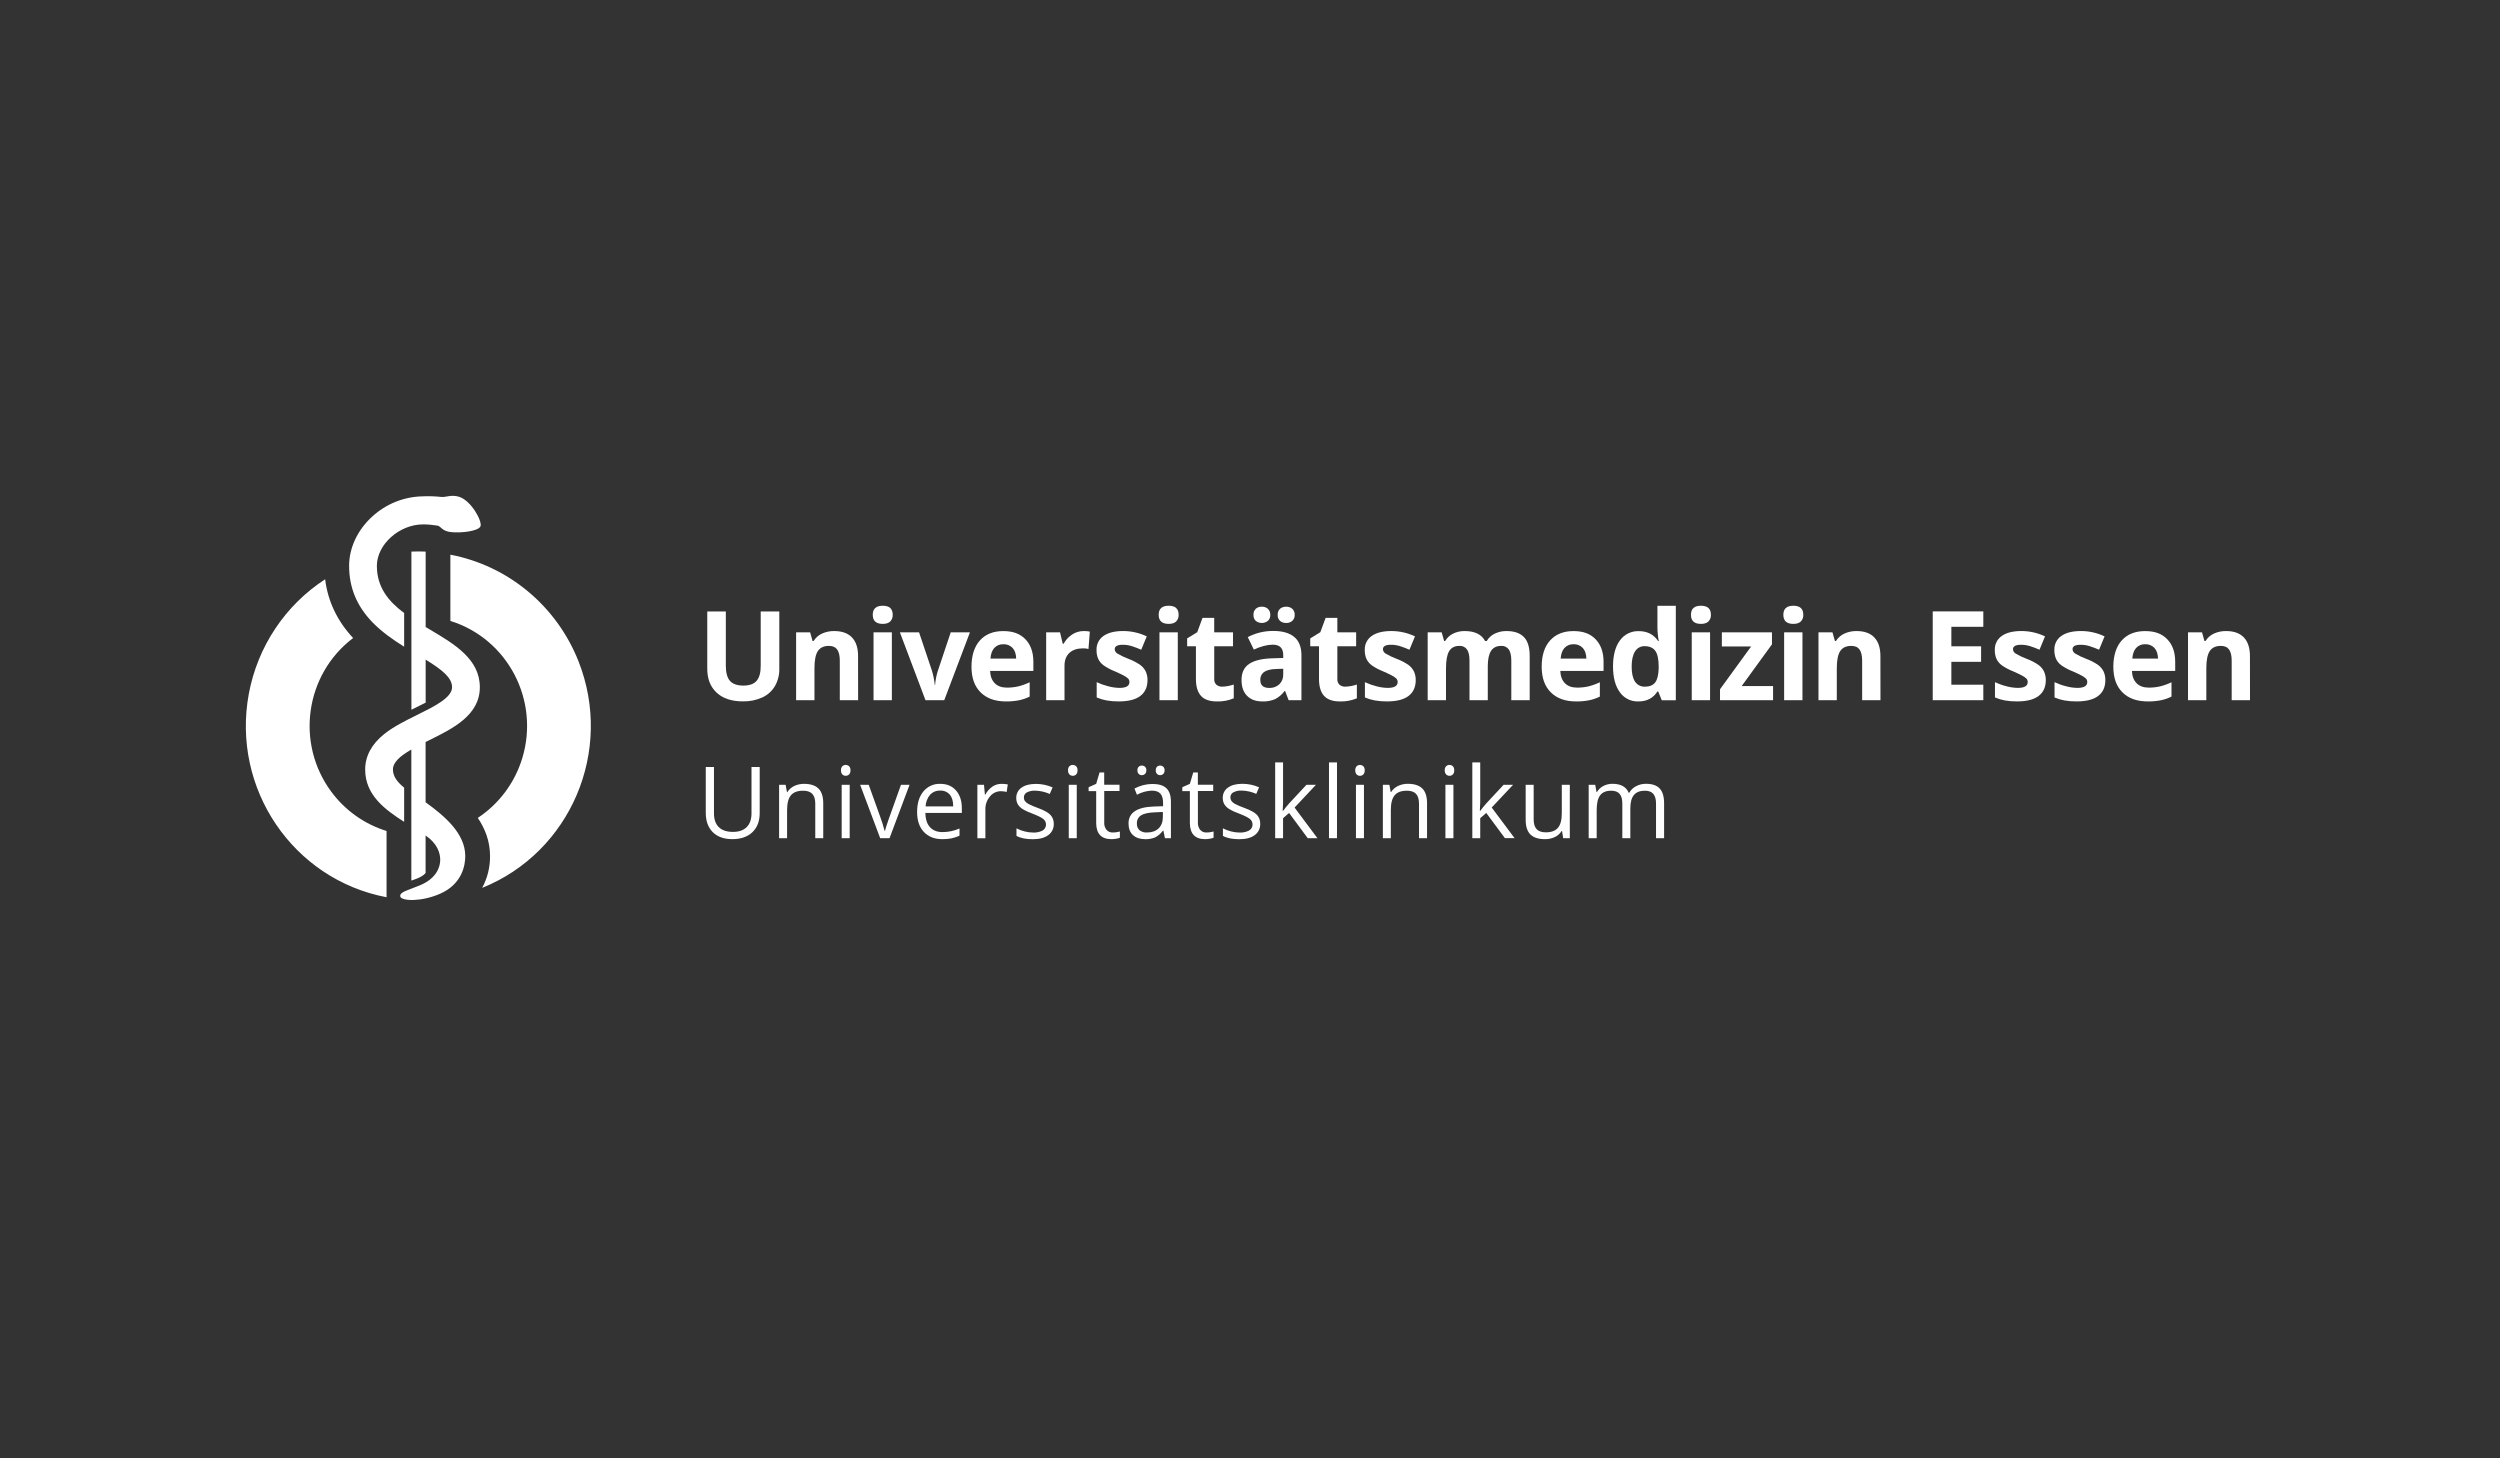 <svg xmlns="http://www.w3.org/2000/svg" width="600" height="350" viewBox="0 0 600 350" fill="none"><rect x="0" y="0" width="600" height="350" fill="#333333" stroke="none"/><path d="M187.033 146.748V160.519C187.065 161.968 186.702 163.398 185.988 164.657C185.278 165.853 184.223 166.804 182.967 167.381C181.497 168.044 179.901 168.368 178.294 168.329C175.585 168.329 173.479 167.627 171.98 166.224C170.481 164.821 169.734 162.906 169.744 160.476V146.748H174.199V159.784C174.199 161.427 174.524 162.63 175.173 163.391C175.822 164.152 176.902 164.535 178.418 164.542C179.878 164.542 180.939 164.155 181.598 163.384C182.256 162.614 182.581 161.401 182.571 159.748V146.748H187.033Z" fill="white"></path><path d="M205.948 168.047H201.551V158.538C201.551 157.365 201.343 156.483 200.931 155.896C200.519 155.309 199.86 155.014 198.955 155.014C197.725 155.014 196.836 155.43 196.288 156.26C195.739 157.089 195.467 158.466 195.47 160.384V168.047H191.067V151.758H194.428L195.019 153.843H195.262C195.749 153.056 196.453 152.437 197.29 152.056C198.209 151.643 199.205 151.437 200.211 151.453C202.083 151.453 203.504 151.965 204.478 152.991C205.451 154.017 205.938 155.493 205.935 157.424L205.948 168.047Z" fill="white"></path><path d="M209.462 147.548C209.462 146.102 210.26 145.381 211.857 145.378C213.453 145.374 214.252 146.099 214.252 147.548C214.287 148.145 214.067 148.732 213.651 149.158C213.252 149.542 212.652 149.735 211.857 149.732C210.26 149.732 209.462 149.004 209.462 147.548ZM214.047 168.047H209.65V151.758H214.047V168.047Z" fill="white"></path><path d="M222.117 168.047L215.975 151.758H220.573L223.688 161.037C224.016 162.125 224.233 163.243 224.337 164.375H224.425C224.509 163.24 224.73 162.119 225.074 161.037L228.173 151.758H232.787L226.621 168.047H222.117Z" fill="white"></path><path d="M241.431 168.345C238.836 168.345 236.807 167.621 235.347 166.171C233.887 164.722 233.157 162.673 233.157 160.024C233.157 157.375 233.832 155.188 235.182 153.696C236.532 152.204 238.397 151.46 240.782 151.46C243.168 151.46 244.835 152.115 246.104 153.427C247.373 154.738 248.006 156.548 248.009 158.86V161.017H237.625C237.674 162.28 238.044 163.263 238.735 163.968C239.426 164.673 240.4 165.027 241.655 165.03C242.58 165.037 243.505 164.932 244.407 164.725C245.342 164.493 246.25 164.162 247.12 163.742V167.181C246.338 167.571 245.507 167.863 244.654 168.047C243.593 168.26 242.512 168.358 241.431 168.345ZM240.812 154.62C239.987 154.578 239.183 154.906 238.621 155.515C238.092 156.112 237.791 156.961 237.713 158.06H243.878C243.859 156.961 243.573 156.112 243.028 155.515C242.454 154.906 241.646 154.578 240.812 154.614V154.62Z" fill="white"></path><path d="M260.077 151.453C260.573 151.443 261.073 151.486 261.56 151.584L261.235 155.752C260.81 155.647 260.376 155.594 259.937 155.604C258.536 155.604 257.442 155.968 256.657 156.696C255.875 157.424 255.482 158.447 255.482 159.755V168.047H251.079V151.758H254.408L255.057 154.496H255.274C255.758 153.601 256.452 152.843 257.299 152.289C258.124 151.738 259.091 151.45 260.077 151.453Z" fill="white"></path><path d="M275.403 163.211C275.403 164.88 274.829 166.152 273.68 167.027C272.531 167.903 270.815 168.339 268.527 168.339C267.521 168.352 266.515 168.27 265.525 168.096C264.73 167.945 263.951 167.709 263.205 167.391V163.719C264.091 164.135 265.016 164.466 265.967 164.703C266.849 164.945 267.755 165.076 268.67 165.096C270.266 165.096 271.064 164.63 271.064 163.696C271.074 163.378 270.957 163.073 270.74 162.843C270.412 162.545 270.042 162.296 269.643 162.102C269.124 161.824 268.433 161.502 267.566 161.119C266.603 160.745 265.684 160.257 264.834 159.663C264.292 159.263 263.857 158.735 263.565 158.125C263.283 157.45 263.147 156.722 263.169 155.991C263.114 154.656 263.744 153.388 264.834 152.633C265.947 151.843 267.521 151.45 269.556 151.447C271.515 151.447 273.449 151.886 275.224 152.729L273.897 155.932C273.089 155.584 272.336 155.296 271.626 155.073C270.931 154.853 270.205 154.742 269.478 154.745C268.18 154.745 267.531 155.099 267.531 155.807C267.55 156.24 267.787 156.63 268.16 156.843C269.033 157.361 269.955 157.801 270.905 158.155C271.882 158.519 272.813 159.004 273.673 159.598C274.222 160.001 274.666 160.529 274.971 161.142C275.267 161.791 275.416 162.496 275.403 163.211Z" fill="white"></path><path d="M278.083 147.548C278.083 146.102 278.882 145.381 280.478 145.378C282.075 145.378 282.873 146.099 282.87 147.548C282.905 148.145 282.688 148.732 282.273 149.158C281.873 149.542 281.273 149.732 280.478 149.732C278.882 149.732 278.083 149.004 278.083 147.548ZM282.668 168.047H278.271V151.758H282.668V168.047Z" fill="white"></path><path d="M293.335 164.798C294.279 164.768 295.21 164.594 296.103 164.286V167.594C294.824 168.129 293.448 168.385 292.066 168.345C290.307 168.345 289.025 167.896 288.224 166.998C287.422 166.099 287.02 164.752 287.02 162.955V155.096H284.914V153.214L287.338 151.729L288.6 148.292H291.41V151.758H295.924V155.096H291.417V162.948C291.375 163.47 291.566 163.984 291.942 164.345C292.338 164.66 292.832 164.821 293.335 164.798Z" fill="white"></path><path d="M309.271 168.047L308.42 165.83H308.307C307.706 166.657 306.924 167.332 306.019 167.798C305.049 168.198 304.004 168.385 302.956 168.345C301.408 168.345 300.191 167.899 299.302 167.004C298.413 166.109 297.968 164.837 297.968 163.188C297.968 161.457 298.565 160.184 299.763 159.361C300.96 158.538 302.764 158.086 305.175 158.001L307.973 157.912V157.197C307.973 155.548 307.135 154.725 305.464 154.722C304.166 154.722 302.651 155.115 300.921 155.902L299.464 152.902C301.369 151.909 303.485 151.404 305.63 151.43C307.794 151.43 309.449 151.906 310.601 152.856C311.753 153.807 312.334 155.253 312.344 157.197V168.053L309.271 168.047ZM300.834 147.578C300.798 147.037 300.996 146.502 301.376 146.119C301.781 145.764 302.304 145.581 302.839 145.61C303.387 145.581 303.923 145.774 304.328 146.148C304.698 146.528 304.896 147.046 304.87 147.578C304.893 148.102 304.695 148.614 304.322 148.984C303.465 149.686 302.242 149.692 301.376 149.004C300.999 148.63 300.804 148.109 300.837 147.578H300.834ZM307.973 160.499L306.272 160.558C304.994 160.598 304.043 160.83 303.417 161.257C302.784 161.699 302.427 162.447 302.479 163.224C302.479 164.476 303.189 165.103 304.614 165.103C305.513 165.145 306.392 164.827 307.057 164.214C307.681 163.594 308.012 162.735 307.973 161.853V160.499ZM306.649 147.578C306.603 147.014 306.817 146.463 307.233 146.082C307.645 145.758 308.158 145.591 308.68 145.61C309.225 145.581 309.764 145.771 310.173 146.135C310.556 146.512 310.757 147.04 310.728 147.578C310.75 148.109 310.546 148.624 310.166 148.991C309.757 149.351 309.225 149.542 308.68 149.515C308.158 149.535 307.645 149.365 307.233 149.04C306.821 148.673 306.603 148.132 306.649 147.578Z" fill="white"></path><path d="M322.88 164.798C323.821 164.768 324.755 164.594 325.648 164.286V167.594C324.369 168.129 322.993 168.385 321.611 168.345C319.852 168.345 318.571 167.896 317.766 166.998C316.961 166.099 316.559 164.752 316.562 162.955V155.096H314.459V153.214L316.88 151.729L318.149 148.292H320.962V151.758H325.473V155.096H320.962V162.948C320.92 163.47 321.111 163.984 321.488 164.345C321.88 164.663 322.377 164.824 322.88 164.798Z" fill="white"></path><path d="M339.776 163.211C339.776 164.88 339.202 166.152 338.053 167.027C336.905 167.903 335.188 168.339 332.9 168.339C331.894 168.352 330.888 168.27 329.899 168.096C329.104 167.945 328.325 167.709 327.579 167.391V163.719C328.464 164.135 329.389 164.463 330.34 164.703C331.223 164.945 332.128 165.076 333.043 165.096C334.64 165.096 335.438 164.63 335.438 163.696C335.448 163.378 335.331 163.073 335.113 162.843C334.786 162.545 334.416 162.296 334.017 162.102C333.497 161.824 332.806 161.502 331.94 161.119C330.976 160.745 330.058 160.257 329.208 159.663C328.666 159.263 328.231 158.735 327.939 158.125C327.656 157.45 327.52 156.722 327.543 155.991C327.488 154.656 328.117 153.388 329.208 152.633C330.321 151.843 331.898 151.45 333.932 151.447C335.892 151.45 337.826 151.889 339.598 152.729L338.271 155.932C337.463 155.584 336.71 155.296 335.999 155.073C335.305 154.853 334.578 154.742 333.851 154.745C332.553 154.745 331.904 155.099 331.904 155.807C331.92 156.24 332.157 156.63 332.53 156.843C333.403 157.361 334.325 157.801 335.276 158.155C336.252 158.519 337.184 159.004 338.044 159.598C338.592 160.001 339.037 160.529 339.342 161.142C339.64 161.791 339.786 162.496 339.776 163.211Z" fill="white"></path><path d="M357.069 168.047H352.678V158.538C352.678 157.365 352.484 156.483 352.094 155.896C351.679 155.296 350.978 154.958 350.254 155.014C349.132 155.014 348.314 155.43 347.804 156.266C347.295 157.102 347.039 158.476 347.039 160.391V168.053H342.642V151.758H346L346.591 153.843H346.837C347.279 153.086 347.931 152.473 348.713 152.086C349.586 151.65 350.55 151.433 351.523 151.453C353.937 151.453 355.573 152.25 356.426 153.843H356.816C357.26 153.073 357.925 152.456 358.727 152.079C359.616 151.65 360.59 151.437 361.573 151.453C363.4 151.453 364.782 151.925 365.72 152.873C366.658 153.82 367.125 155.335 367.125 157.424V168.047H362.712V158.538C362.712 157.365 362.517 156.483 362.128 155.896C361.712 155.296 361.015 154.958 360.291 155.014C359.21 155.014 358.402 155.401 357.874 156.178C357.345 156.955 357.075 158.184 357.069 159.873V168.047Z" fill="white"></path><path d="M378.281 168.345C375.685 168.345 373.657 167.621 372.197 166.171C370.737 164.722 370.006 162.673 370.003 160.024C370.003 157.296 370.678 155.188 372.031 153.696C373.384 152.204 375.25 151.46 377.632 151.46C380.014 151.46 381.682 152.115 382.951 153.427C384.219 154.738 384.852 156.548 384.855 158.86V161.017H374.471C374.52 162.28 374.89 163.263 375.581 163.968C376.272 164.673 377.246 165.027 378.502 165.03C379.43 165.034 380.351 164.932 381.257 164.725C382.191 164.493 383.1 164.162 383.966 163.742V167.181C383.184 167.575 382.353 167.863 381.5 168.047C380.439 168.26 379.362 168.358 378.281 168.345ZM377.661 154.62C376.834 154.574 376.032 154.902 375.468 155.515C374.939 156.112 374.634 156.961 374.559 158.06H380.725C380.705 156.968 380.423 156.119 379.874 155.515C379.3 154.906 378.492 154.578 377.661 154.614V154.62Z" fill="white"></path><path d="M393.208 168.345C391.443 168.411 389.765 167.571 388.746 166.116C387.665 164.63 387.124 162.571 387.124 159.939C387.124 157.306 387.675 155.191 388.775 153.709C389.823 152.243 391.53 151.404 393.318 151.473C395.346 151.473 396.894 152.27 397.962 153.863H398.108C397.903 152.791 397.793 151.706 397.783 150.614V145.394H402.196V168.063H398.822L397.971 165.948H397.783C396.781 167.545 395.255 168.345 393.208 168.345ZM394.749 164.804C395.875 164.804 396.699 164.476 397.222 163.821C397.744 163.165 398.033 162.043 398.082 160.453V159.975C398.082 158.227 397.816 156.971 397.28 156.214C396.748 155.456 395.878 155.079 394.684 155.079C393.759 155.06 392.893 155.538 392.413 156.338C391.868 157.178 391.595 158.401 391.598 160.004C391.598 161.607 391.874 162.811 392.419 163.611C392.939 164.388 393.821 164.837 394.749 164.798V164.804Z" fill="white"></path><path d="M405.831 147.548C405.831 146.102 406.629 145.381 408.226 145.378C409.822 145.378 410.62 146.099 410.617 147.548C410.653 148.145 410.435 148.732 410.02 149.158C409.621 149.542 409.021 149.735 408.226 149.732C406.629 149.732 405.831 149.004 405.831 147.548ZM410.416 168.047H406.019V151.758H410.416V168.047Z" fill="white"></path><path d="M425.537 168.047H412.804V165.424L420.268 155.152H413.245V151.758H425.271V154.643L418.003 164.65H425.537V168.047Z" fill="white"></path><path d="M428.004 147.548C428.004 146.102 428.802 145.381 430.398 145.378C431.995 145.374 432.793 146.099 432.79 147.548C432.826 148.145 432.608 148.732 432.193 149.158C431.794 149.542 431.193 149.735 430.398 149.732C428.802 149.732 428.004 149.004 428.004 147.548ZM432.589 168.047H428.192V151.758H432.589V168.047Z" fill="white"></path><path d="M451.312 168.047H446.915V158.538C446.915 157.365 446.707 156.483 446.295 155.896C445.883 155.309 445.225 155.014 444.319 155.014C443.089 155.014 442.2 155.43 441.652 156.26C441.103 157.089 440.831 158.466 440.831 160.391V168.053H436.434V151.758H439.792L440.383 153.843H440.626C441.113 153.06 441.821 152.437 442.655 152.056C443.573 151.643 444.569 151.437 445.575 151.453C447.451 151.453 448.872 151.965 449.842 152.991C450.812 154.017 451.296 155.493 451.299 157.424L451.312 168.047Z" fill="white"></path><path d="M475.996 168.047H463.857V146.735H475.996V150.433H468.325V155.112H475.464V158.837H468.325V164.329H475.996V168.047Z" fill="white"></path><path d="M490.991 163.211C490.991 164.88 490.417 166.152 489.268 167.027C488.12 167.903 486.4 168.339 484.112 168.339C483.106 168.352 482.103 168.27 481.114 168.096C480.319 167.945 479.54 167.709 478.794 167.391V163.719C479.679 164.135 480.604 164.466 481.555 164.703C482.438 164.945 483.343 165.076 484.258 165.096C485.851 165.096 486.646 164.63 486.65 163.696C486.659 163.378 486.543 163.073 486.325 162.843C485.997 162.545 485.627 162.296 485.228 162.102C484.709 161.824 484.018 161.502 483.152 161.119C482.188 160.745 481.269 160.257 480.419 159.663C479.877 159.263 479.443 158.735 479.151 158.125C478.868 157.45 478.732 156.722 478.755 155.991C478.7 154.656 479.329 153.388 480.419 152.633C481.529 151.843 483.103 151.45 485.141 151.447C487.101 151.447 489.035 151.886 490.806 152.729L489.482 155.932C488.674 155.584 487.918 155.296 487.211 155.073C486.517 154.853 485.79 154.742 485.063 154.745C483.765 154.745 483.116 155.099 483.116 155.807C483.135 156.24 483.372 156.63 483.742 156.843C484.618 157.365 485.537 157.804 486.491 158.155C487.467 158.519 488.399 159.004 489.259 159.598C489.807 160.001 490.252 160.529 490.557 161.142C490.855 161.791 491.001 162.496 490.991 163.211Z" fill="white"></path><path d="M505.285 163.211C505.285 164.88 504.711 166.152 503.562 167.027C502.414 167.903 500.694 168.339 498.406 168.339C497.4 168.352 496.397 168.27 495.408 168.096C494.613 167.945 493.834 167.709 493.088 167.391V163.719C493.974 164.135 494.898 164.466 495.849 164.703C496.732 164.945 497.637 165.076 498.552 165.096C500.145 165.096 500.944 164.63 500.944 163.696C500.953 163.378 500.837 163.073 500.619 162.843C500.291 162.545 499.922 162.296 499.522 162.102C499.003 161.824 498.312 161.502 497.446 161.119C496.482 160.745 495.564 160.257 494.713 159.663C494.171 159.263 493.737 158.735 493.445 158.125C493.162 157.45 493.026 156.722 493.049 155.991C492.994 154.656 493.623 153.388 494.713 152.633C495.823 151.843 497.397 151.45 499.435 151.447C501.395 151.447 503.329 151.886 505.1 152.729L503.777 155.932C502.969 155.584 502.212 155.296 501.505 155.073C500.811 154.853 500.084 154.742 499.357 154.745C498.059 154.745 497.41 155.099 497.41 155.807C497.429 156.24 497.666 156.63 498.036 156.843C498.912 157.365 499.831 157.804 500.785 158.155C501.761 158.519 502.693 159.004 503.553 159.598C504.101 160.001 504.546 160.529 504.851 161.142C505.149 161.791 505.295 162.496 505.285 163.211Z" fill="white"></path><path d="M515.475 168.345C512.879 168.345 510.851 167.621 509.39 166.171C507.93 164.722 507.2 162.673 507.2 160.024C507.2 157.375 507.875 155.188 509.225 153.696C510.575 152.204 512.441 151.46 514.826 151.46C517.211 151.46 518.879 152.115 520.147 153.427C521.416 154.738 522.052 156.548 522.049 158.86V161.017H511.665C511.71 162.28 512.08 163.263 512.775 163.968C513.469 164.673 514.443 165.027 515.695 165.03C516.623 165.034 517.545 164.932 518.45 164.725C519.385 164.493 520.293 164.162 521.16 163.742V167.181C520.378 167.575 519.547 167.863 518.694 168.047C517.632 168.26 516.555 168.358 515.475 168.345ZM514.855 154.62C514.031 154.574 513.226 154.902 512.664 155.515C512.136 156.112 511.831 156.961 511.756 158.06H517.921C517.902 156.968 517.62 156.119 517.071 155.515C516.497 154.906 515.689 154.578 514.855 154.614V154.62Z" fill="white"></path><path d="M540 168.047H535.603V158.538C535.603 157.365 535.395 156.483 534.983 155.896C534.571 155.309 533.912 155.014 533.007 155.014C531.777 155.014 530.888 155.43 530.34 156.26C529.791 157.089 529.516 158.466 529.519 160.391V168.053H525.122V151.758H528.48L529.071 153.843H529.318C529.804 153.06 530.508 152.437 531.342 152.056C532.261 151.643 533.257 151.437 534.263 151.453C536.138 151.453 537.56 151.965 538.53 152.991C539.5 154.017 539.984 155.493 539.987 157.424L540 168.047Z" fill="white"></path><path d="M182.328 184.083V195.133C182.328 197.08 181.747 198.611 180.582 199.723C179.417 200.834 177.817 201.392 175.783 201.395C173.748 201.395 172.174 200.834 171.058 199.713C169.942 198.592 169.384 197.047 169.387 195.083V184.083H171.353V195.231C171.353 196.657 171.74 197.749 172.509 198.51C173.278 199.27 174.413 199.654 175.909 199.657C177.337 199.657 178.437 199.274 179.206 198.506C179.975 197.739 180.361 196.638 180.361 195.205V184.083H182.328Z" fill="white"></path><path d="M195.665 201.166V192.877C195.665 191.834 195.431 191.054 194.96 190.539C194.49 190.028 193.753 189.769 192.751 189.769C191.423 189.769 190.45 190.133 189.83 190.857C189.21 191.582 188.902 192.778 188.902 194.444V201.166H186.984V188.346H188.545L188.87 190.1H188.964C189.363 189.467 189.931 188.959 190.602 188.641C191.346 188.29 192.157 188.113 192.975 188.123C194.503 188.123 195.652 188.493 196.421 189.237C197.19 189.982 197.576 191.172 197.579 192.808V201.166H195.665Z" fill="white"></path><path d="M201.84 184.883C201.807 184.523 201.924 184.168 202.164 183.9C202.622 183.473 203.329 183.473 203.787 183.9C204.027 184.165 204.144 184.523 204.111 184.883C204.14 185.241 204.024 185.598 203.787 185.867C203.332 186.303 202.619 186.303 202.164 185.867C201.927 185.598 201.811 185.241 201.84 184.883ZM203.923 201.166H202.002V188.346H203.923V201.166Z" fill="white"></path><path d="M211.244 201.166L206.431 188.346H208.492L211.221 195.942C211.64 197.077 212.003 198.231 212.308 199.402H212.399C212.486 198.988 212.753 198.133 213.204 196.834C213.655 195.536 214.667 192.719 216.238 188.346H218.295L213.489 201.166H211.244Z" fill="white"></path><path d="M226.164 201.398C224.292 201.398 222.815 200.821 221.728 199.667C220.641 198.513 220.102 196.913 220.106 194.864C220.106 192.801 220.609 191.162 221.615 189.946C222.614 188.733 224.113 188.06 225.671 188.123C227.258 188.123 228.517 188.651 229.441 189.706C230.366 190.762 230.833 192.156 230.84 193.883V195.11H222.079C222.117 196.615 222.494 197.759 223.208 198.536C223.922 199.313 224.924 199.703 226.219 199.703C227.618 199.7 229 199.405 230.282 198.838V200.569C229.662 200.844 229.016 201.057 228.354 201.205C227.634 201.346 226.897 201.408 226.164 201.398ZM225.648 189.746C224.73 189.703 223.837 190.07 223.211 190.752C222.562 191.536 222.186 192.513 222.143 193.533H228.77C228.77 192.31 228.5 191.372 227.962 190.723C227.381 190.054 226.527 189.693 225.648 189.746Z" fill="white"></path><path d="M240.357 188.123C240.864 188.116 241.37 188.162 241.87 188.26L241.603 190.06C241.149 189.952 240.685 189.896 240.218 189.887C239.196 189.887 238.229 190.349 237.586 191.149C236.843 192.021 236.454 193.142 236.493 194.293V201.179H234.572V188.346H236.158L236.376 190.719H236.47C236.879 189.952 237.463 189.29 238.17 188.788C238.816 188.349 239.579 188.116 240.357 188.123Z" fill="white"></path><path d="M252.906 197.67C252.958 198.756 252.461 199.795 251.588 200.428C250.709 201.084 249.476 201.411 247.886 201.411C246.205 201.411 244.894 201.143 243.953 200.605V198.805C244.573 199.123 245.225 199.369 245.9 199.539C246.559 199.716 247.233 199.805 247.915 199.811C248.716 199.857 249.511 199.69 250.229 199.326C251.014 198.854 251.273 197.828 250.809 197.034C250.702 196.854 250.563 196.693 250.397 196.565C249.969 196.211 249.135 195.795 247.892 195.31C247.016 195.011 246.172 194.621 245.377 194.146C244.926 193.864 244.547 193.477 244.268 193.021C244.014 192.559 243.891 192.041 243.904 191.513C243.875 190.526 244.349 189.592 245.163 189.041C246.004 188.437 247.159 188.136 248.622 188.136C249.998 188.136 251.361 188.424 252.623 188.975L251.942 190.552C250.852 190.064 249.677 189.795 248.483 189.759C247.772 189.713 247.061 189.864 246.425 190.192C245.991 190.428 245.725 190.887 245.731 191.385C245.725 191.697 245.815 192.005 245.991 192.26C246.218 192.546 246.503 192.782 246.828 192.949C247.548 193.313 248.291 193.631 249.051 193.897C250.553 194.451 251.569 195.005 252.098 195.569C252.633 196.133 252.922 196.89 252.906 197.67Z" fill="white"></path><path d="M256.329 184.883C256.293 184.523 256.413 184.165 256.654 183.9C257.111 183.47 257.819 183.47 258.276 183.9C258.519 184.165 258.636 184.523 258.601 184.883C258.633 185.244 258.516 185.598 258.276 185.867C258.065 186.08 257.776 186.198 257.478 186.195C257.176 186.201 256.884 186.083 256.67 185.867C256.426 185.601 256.303 185.244 256.329 184.883ZM258.422 201.166H256.504V188.346H258.422V201.166Z" fill="white"></path><path d="M267.05 199.798C267.375 199.798 267.703 199.772 268.024 199.72C268.277 199.684 268.527 199.631 268.773 199.562V201.048C268.481 201.172 268.17 201.257 267.855 201.3C267.495 201.362 267.128 201.395 266.762 201.398C264.312 201.398 263.085 200.093 263.085 197.484V189.864H261.268V188.926L263.085 188.123L263.893 185.388H265.006V188.339H268.683V189.847H265.016V197.388C264.974 198.028 265.168 198.661 265.561 199.166C265.941 199.592 266.486 199.821 267.05 199.798Z" fill="white"></path><path d="M279.589 201.166L279.206 199.339H279.112C278.619 200.028 277.973 200.592 277.223 200.979C276.477 201.284 275.672 201.428 274.868 201.405C273.612 201.405 272.629 201.077 271.915 200.421C271.201 199.766 270.844 198.834 270.844 197.628C270.844 195.044 272.891 193.69 276.986 193.562L279.138 193.493V192.697C279.138 191.693 278.924 190.949 278.489 190.47C278.054 189.992 277.376 189.752 276.435 189.752C275.189 189.805 273.969 190.142 272.865 190.736L272.275 189.251C273.595 188.539 275.069 188.162 276.568 188.152C278.077 188.152 279.2 188.48 279.926 189.169C280.653 189.857 281.02 190.933 281.02 192.428V201.166H279.589ZM275.25 199.798C276.445 199.798 277.386 199.47 278.067 198.815C278.748 198.159 279.089 197.224 279.089 196.031V194.874L277.171 194.956C275.643 195.011 274.543 195.251 273.868 195.674C273.193 196.097 272.804 196.857 272.856 197.657C272.817 198.261 273.047 198.847 273.485 199.257C273.988 199.647 274.618 199.841 275.25 199.798ZM272.979 184.883C272.953 184.559 273.073 184.237 273.303 184.008C273.505 183.828 273.767 183.732 274.037 183.739C274.313 183.732 274.582 183.828 274.796 184.008C275.03 184.234 275.15 184.555 275.121 184.883C275.143 185.208 275.027 185.526 274.796 185.755C274.588 185.942 274.316 186.044 274.037 186.041C273.764 186.047 273.501 185.942 273.303 185.755C273.076 185.526 272.959 185.208 272.982 184.883H272.979ZM277.386 184.883C277.356 184.559 277.47 184.241 277.694 184.008C277.895 183.828 278.158 183.732 278.427 183.739C278.7 183.732 278.966 183.831 279.174 184.008C279.407 184.234 279.527 184.555 279.498 184.883C279.521 185.208 279.404 185.526 279.174 185.755C278.969 185.942 278.703 186.044 278.427 186.041C278.155 186.047 277.892 185.942 277.694 185.755C277.473 185.523 277.363 185.205 277.389 184.883H277.386Z" fill="white"></path><path d="M289.535 199.798C289.859 199.798 290.187 199.772 290.508 199.72C290.761 199.684 291.011 199.631 291.258 199.562V201.048C290.966 201.172 290.654 201.257 290.339 201.3C289.979 201.362 289.613 201.395 289.246 201.398C286.796 201.398 285.573 200.093 285.569 197.484V189.864H283.752V188.926L285.569 188.123L286.377 185.388H287.487V188.339H291.167V189.847H287.497V197.388C287.455 198.028 287.649 198.661 288.042 199.166C288.422 199.592 288.97 199.825 289.535 199.798Z" fill="white"></path><path d="M302.453 197.67C302.505 198.756 302.008 199.795 301.135 200.428C300.256 201.084 299.02 201.411 297.433 201.411C295.752 201.411 294.441 201.143 293.5 200.605V198.805C294.12 199.123 294.772 199.369 295.447 199.539C296.106 199.716 296.784 199.805 297.465 199.811C298.267 199.857 299.062 199.69 299.779 199.326C300.571 198.867 300.847 197.847 300.392 197.044C300.282 196.847 300.133 196.677 299.958 196.543C299.529 196.188 298.695 195.772 297.452 195.287C296.576 194.988 295.733 194.598 294.938 194.123C294.487 193.841 294.107 193.454 293.828 192.998C293.575 192.536 293.451 192.018 293.464 191.49C293.435 190.503 293.909 189.569 294.723 189.018C295.564 188.414 296.719 188.113 298.183 188.113C299.558 188.113 300.921 188.401 302.184 188.952L301.502 190.529C300.412 190.041 299.237 189.772 298.043 189.736C297.332 189.69 296.622 189.841 295.986 190.169C295.551 190.405 295.285 190.864 295.291 191.362C295.285 191.674 295.376 191.982 295.551 192.238C295.778 192.529 296.064 192.765 296.388 192.936C297.108 193.3 297.852 193.618 298.611 193.883C300.113 194.438 301.129 194.992 301.658 195.556C302.19 196.126 302.476 196.887 302.453 197.67Z" fill="white"></path><path d="M307.947 194.608C308.417 193.959 308.923 193.336 309.462 192.739L313.557 188.346H315.829L310.698 193.815L316.182 201.166H313.856L309.381 195.11L307.934 196.372V201.166H306.039V182.978H307.934V192.608C307.934 193.044 307.904 193.706 307.843 194.595L307.947 194.608Z" fill="white"></path><path d="M320.878 201.166H318.957V182.978H320.878V201.166Z" fill="white"></path><path d="M325.268 184.883C325.232 184.523 325.353 184.165 325.593 183.9C326.047 183.48 326.745 183.48 327.199 183.9C327.442 184.165 327.559 184.523 327.523 184.883C327.556 185.244 327.439 185.598 327.199 185.867C326.988 186.08 326.699 186.198 326.401 186.195C326.099 186.201 325.807 186.083 325.593 185.867C325.356 185.598 325.239 185.241 325.268 184.883ZM327.348 201.166H325.43V188.346H327.348V201.166Z" fill="white"></path><path d="M340.562 201.166V192.877C340.562 191.834 340.328 191.054 339.858 190.539C339.387 190.028 338.65 189.769 337.648 189.769C336.321 189.769 335.347 190.133 334.727 190.857C334.107 191.582 333.799 192.778 333.802 194.444V201.166H331.888V188.346H333.449L333.773 190.1H333.864C334.266 189.46 334.841 188.949 335.519 188.631C336.262 188.28 337.073 188.103 337.891 188.113C339.416 188.113 340.565 188.483 341.337 189.228C342.11 189.972 342.496 191.162 342.492 192.798V201.166H340.562Z" fill="white"></path><path d="M346.74 184.883C346.704 184.523 346.824 184.165 347.065 183.9C347.522 183.47 348.229 183.47 348.687 183.9C348.93 184.165 349.047 184.523 349.012 184.883C349.044 185.244 348.927 185.598 348.687 185.867C348.476 186.08 348.187 186.198 347.889 186.195C347.587 186.201 347.295 186.083 347.081 185.867C346.837 185.601 346.714 185.244 346.74 184.883ZM348.82 201.166H346.902V188.346H348.82V201.166Z" fill="white"></path><path d="M355.265 194.608C355.735 193.959 356.241 193.333 356.78 192.739L360.872 188.346H363.143L358.007 193.805L363.5 201.156H361.177L356.699 195.1L355.255 196.362V201.166H353.357V182.978H355.255V192.608C355.255 193.044 355.222 193.706 355.161 194.595L355.265 194.608Z" fill="white"></path><path d="M368.079 188.346V196.654C368.079 197.7 368.313 198.477 368.783 198.992C369.254 199.506 369.99 199.762 370.993 199.762C372.32 199.762 373.294 199.395 373.913 198.664C374.533 197.933 374.841 196.736 374.832 195.077V188.346H376.753V201.166H375.166L374.89 199.444H374.786C374.394 200.074 373.832 200.579 373.164 200.893C372.414 201.241 371.6 201.415 370.775 201.398C369.234 201.398 368.082 201.028 367.313 200.287C366.544 199.546 366.161 198.362 366.161 196.736V188.346H368.079Z" fill="white"></path><path d="M397.446 201.166V192.831C397.446 191.811 397.228 191.044 396.797 190.536C396.365 190.028 395.694 189.769 394.785 189.769C393.591 189.769 392.708 190.116 392.137 190.808C391.566 191.5 391.28 192.569 391.28 194.011V201.166H389.359V192.831C389.359 191.811 389.145 191.044 388.71 190.536C388.276 190.028 387.604 189.769 386.686 189.769C385.482 189.769 384.602 190.133 384.041 190.86C383.479 191.588 383.204 192.785 383.204 194.444V201.166H381.283V188.346H382.847L383.171 190.1H383.262C383.626 189.474 384.158 188.969 384.797 188.637C385.482 188.28 386.241 188.1 387.01 188.113C388.993 188.113 390.291 188.837 390.904 190.287H390.995C391.381 189.608 391.952 189.057 392.64 188.696C393.396 188.296 394.237 188.096 395.09 188.113C396.524 188.113 397.598 188.483 398.312 189.228C399.026 189.972 399.383 191.162 399.383 192.798V201.166H397.446Z" fill="white"></path><path d="M92.773 215.336C70.302 211.077 55.502 189.218 59.717 166.509C61.82 155.191 68.446 145.25 78.035 139.027C78.684 144.299 80.929 149.027 84.745 153.125C73.216 161.866 70.88 178.395 79.531 190.044C82.85 194.513 87.487 197.802 92.773 199.438V215.336ZM108.09 133.122V149.024C121.861 153.315 129.584 168.073 125.337 181.991C123.542 187.87 119.768 192.933 114.67 196.297C116.442 198.92 117.591 201.903 117.61 205.375C117.646 208.067 116.997 210.726 115.719 213.09C136.96 204.533 147.315 180.198 138.849 158.735C133.605 145.446 122.004 135.784 108.09 133.122ZM102.142 178.083V192.542C106.873 195.956 111.63 200.084 111.662 205.411C111.679 207.602 110.955 212.143 105.659 214.481C101.084 216.504 96.301 216.267 96.07 215.159C95.84 214.051 97.878 213.703 100.86 212.441C104.858 210.746 105.653 207.989 105.653 206.356C105.653 204.723 104.952 202.421 102.142 200.52V209.51C101.392 210.589 98.721 211.333 98.721 211.333V179.89C96.005 181.46 94.305 182.942 94.305 184.693C94.305 186.29 95.278 187.628 96.995 189.044V197.241C92.361 194.29 87.643 190.798 87.643 184.696C87.643 181.473 89.178 178.608 92.212 176.172C94.484 174.362 97.313 172.962 100.062 171.608C104.199 169.565 108.498 167.45 108.498 164.942C108.498 162.647 106.149 160.775 102.158 158.309V168.634L98.738 170.339V132.39C98.738 132.39 99.419 132.348 100.428 132.348C101.437 132.348 102.158 132.39 102.158 132.39V150.483L103.307 151.168C109.147 154.633 115.16 158.22 115.16 164.939C115.16 171.657 108.7 174.84 103.002 177.654L102.142 178.083ZM110.157 119.223C108.265 118.649 107.09 119.377 105.938 119.269C104.462 119.105 102.976 119.056 101.493 119.121C96.972 119.19 92.631 120.931 89.292 124.013C85.79 127.217 83.788 131.512 83.788 135.797C83.788 141.043 85.635 145.479 89.431 149.394C91.67 151.689 94.36 153.568 96.995 155.207V147.128C93.208 144.299 90.45 140.935 90.45 135.797C90.45 130.659 95.85 125.853 101.541 125.853C102.726 125.859 103.907 125.964 105.075 126.161C105.844 126.371 106.113 127.472 108.219 127.702C110.741 127.98 114.813 127.466 115.313 126.321C115.813 125.177 113.119 120.125 110.157 119.223Z" fill="white"></path></svg>
